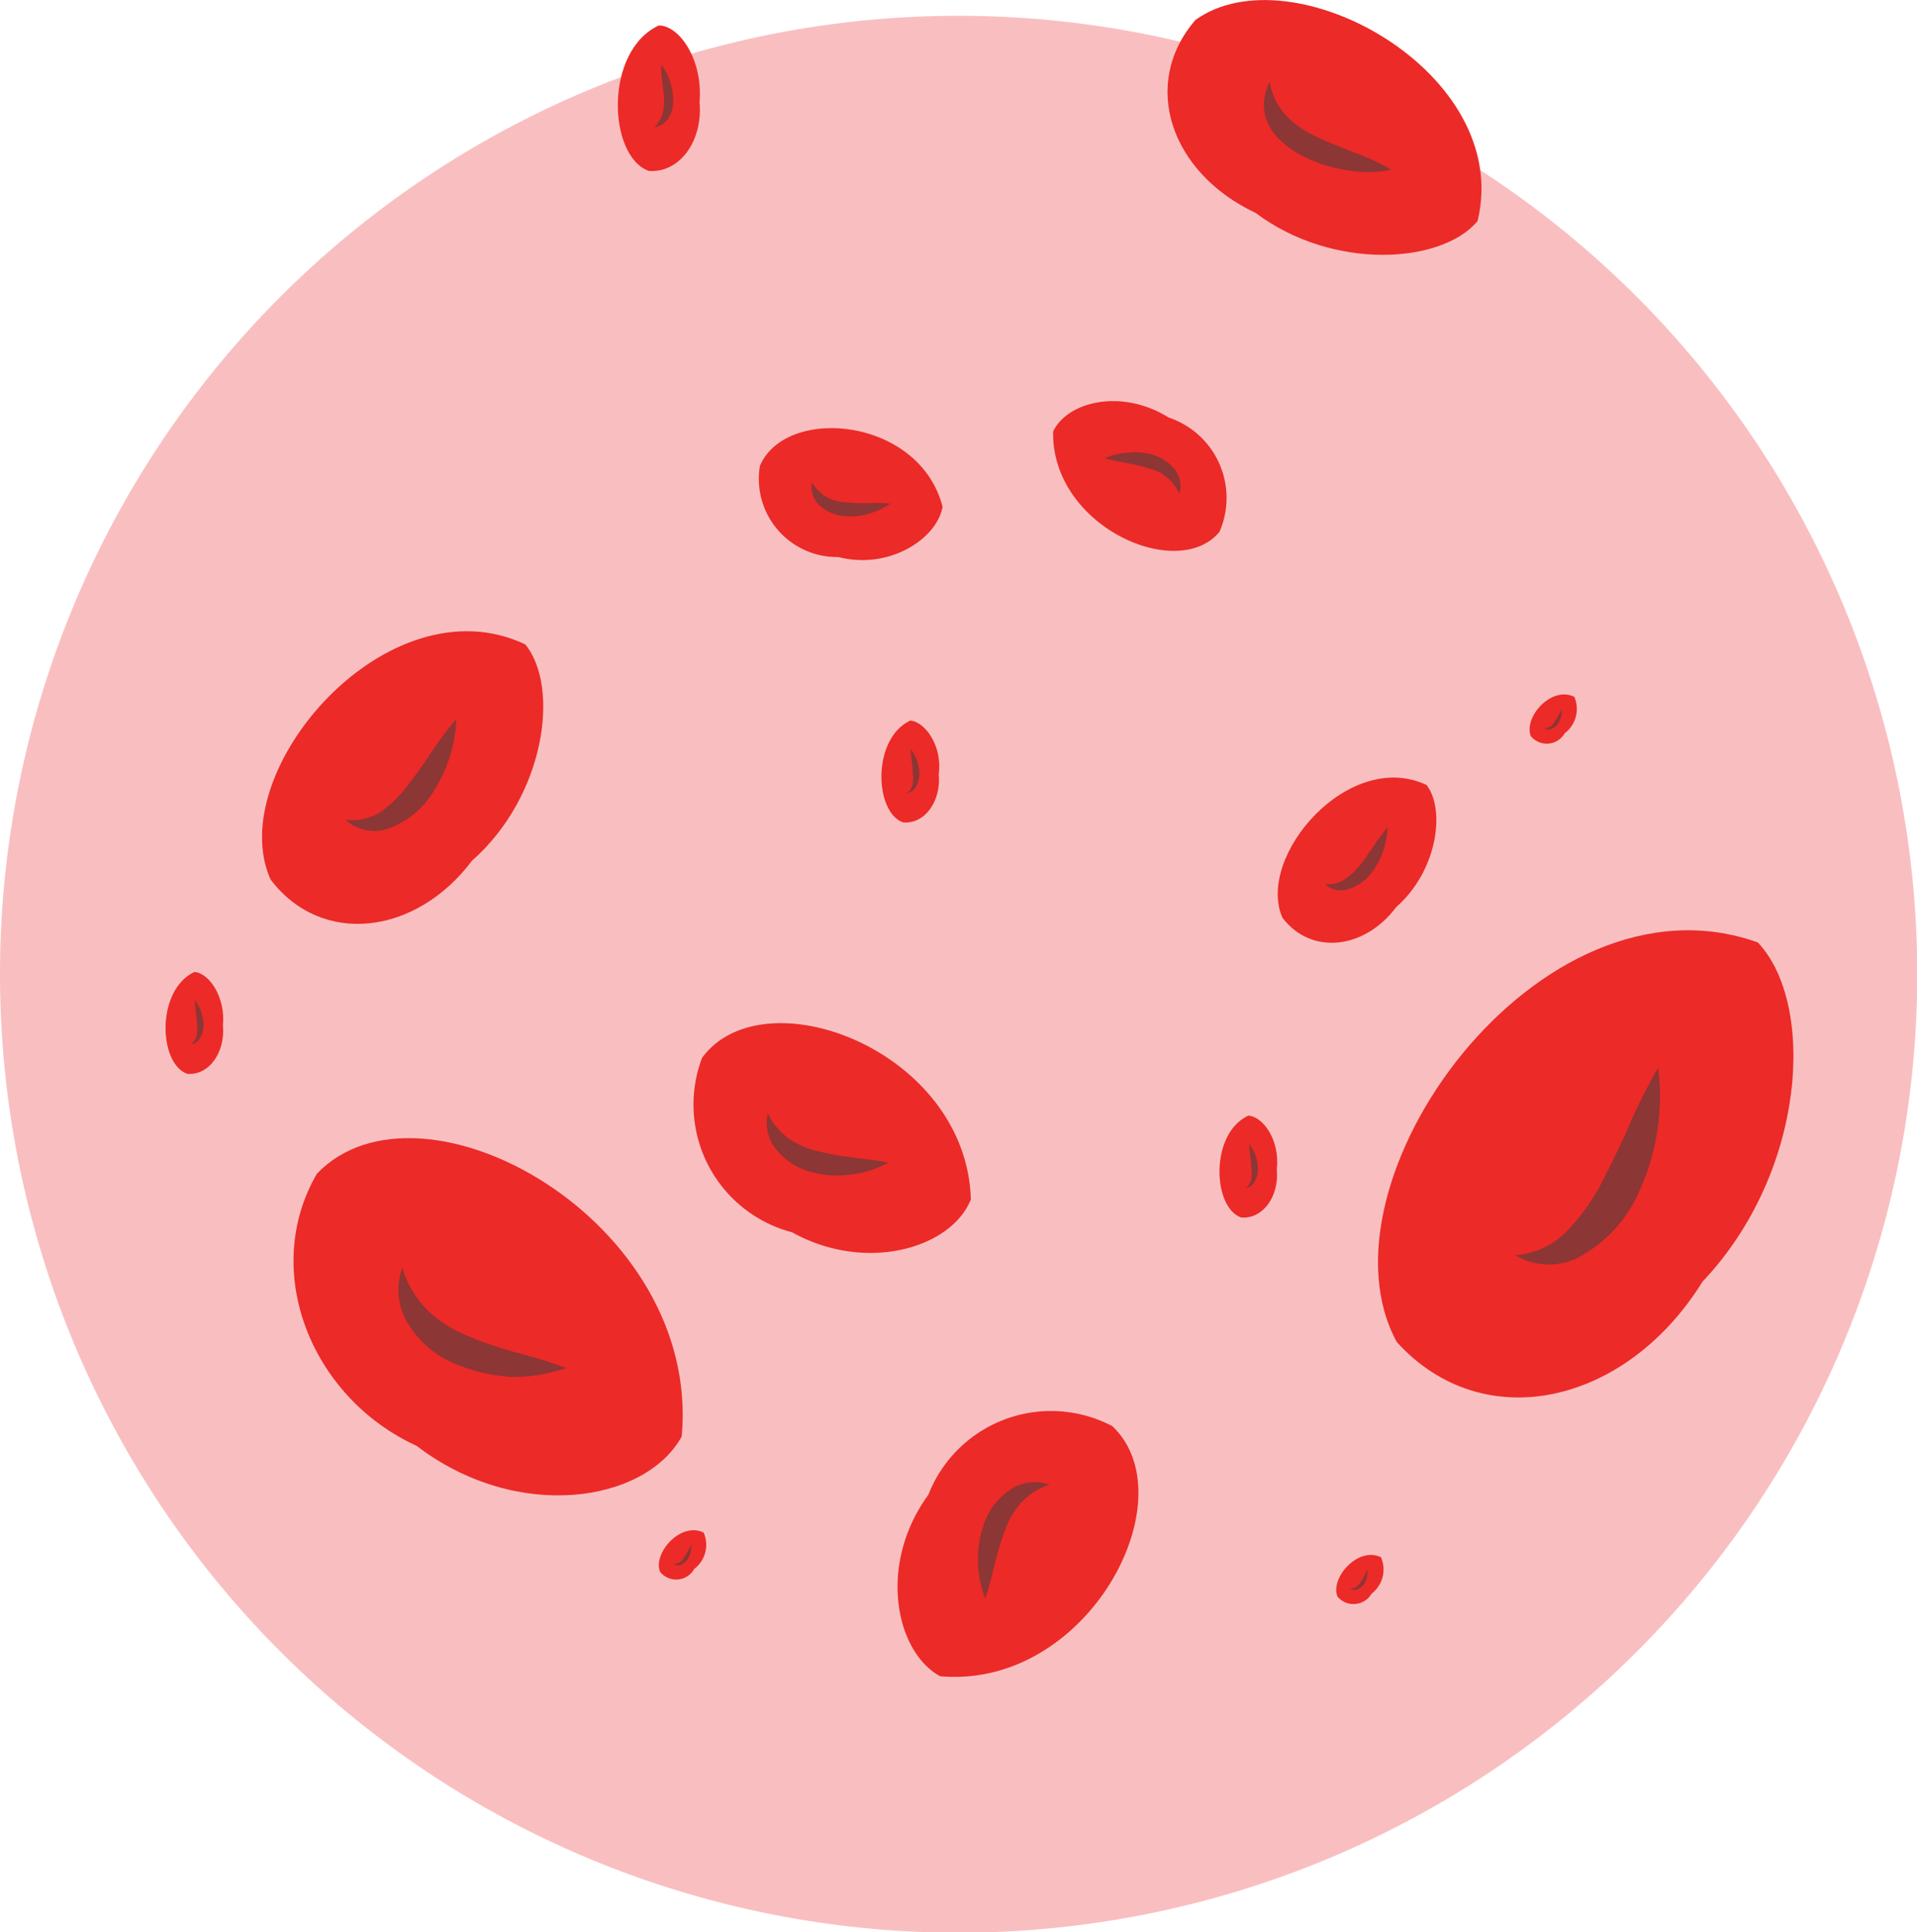 <svg id="Layer_1" data-name="Layer 1" xmlns="http://www.w3.org/2000/svg" viewBox="0 0 75.25 75.86"><defs><style>.cls-1{fill:#f9bfc0;}.cls-2{fill:#ec2a28;}.cls-3{fill:#8c3635;}</style></defs><path class="cls-1" d="M0,38.24A37.63,37.63,0,1,0,37.62.62,37.62,37.62,0,0,0,0,38.24Z"/><path class="cls-2" d="M41.34,16.94c-.08,3.72,4.89,5.93,6.53,3.94a3.33,3.33,0,0,0-2-4.49C44,15.23,41.89,15.78,41.34,16.94Z"/><path class="cls-3" d="M46.3,19.39a1.76,1.76,0,0,0-1.21-1c-.52-.18-1.11-.23-1.73-.4a2.64,2.64,0,0,1,.93-.22,2.3,2.3,0,0,1,1,.1,1.73,1.73,0,0,1,.85.59A1.11,1.11,0,0,1,46.3,19.39Z"/><path class="cls-2" d="M27.62,60.17c-.91-.44-2,.82-1.71,1.54a.81.81,0,0,0,1.34-.11A1.19,1.19,0,0,0,27.62,60.17Z"/><path class="cls-3" d="M26.45,61.4a.42.42,0,0,0,.4-.26c.12-.13.17-.31.29-.47a1.12,1.12,0,0,1-.15.56.63.63,0,0,1-.24.19A.26.26,0,0,1,26.45,61.4Z"/><path class="cls-2" d="M61.8,27.36c-.91-.45-2,.81-1.71,1.54a.81.81,0,0,0,1.33-.11A1.2,1.2,0,0,0,61.8,27.36Z"/><path class="cls-3" d="M60.63,28.59a.44.44,0,0,0,.4-.27c.12-.13.17-.31.29-.46a1.1,1.1,0,0,1-.16.55.59.59,0,0,1-.24.2A.26.26,0,0,1,60.63,28.59Z"/><path class="cls-2" d="M54.21,61.14c-.91-.44-2,.82-1.71,1.54a.82.82,0,0,0,1.34-.11A1.2,1.2,0,0,0,54.21,61.14Z"/><path class="cls-3" d="M53,62.37a.46.46,0,0,0,.41-.26c.12-.14.16-.31.28-.47a1.12,1.12,0,0,1-.15.56.75.75,0,0,1-.24.19A.27.27,0,0,1,53,62.37Z"/><path class="cls-2" d="M37,19.9c-.9-3.52-6.15-4-7.17-1.61a3.07,3.07,0,0,0,3.08,3.58C34.89,22.38,36.77,21.17,37,19.9Z"/><path class="cls-3" d="M31.87,18.94a1.59,1.59,0,0,0,1.34.78c.53.07,1.1,0,1.74.05a3,3,0,0,1-.85.4,2.56,2.56,0,0,1-1,.09,1.64,1.64,0,0,1-.92-.41A1,1,0,0,1,31.87,18.94Z"/><path class="cls-2" d="M25.86,1c-2.15,1-2,5.12-.4,5.71,1.23.1,2.14-1.2,2-2.7C27.6,2.36,26.68,1,25.86,1Z"/><path class="cls-3" d="M25.69,5c.67-.68.24-1.6.26-2.46.54.64.82,2.23-.26,2.46Z"/><path class="cls-2" d="M7.63,38.16c-1.51.71-1.41,3.6-.28,4,.86.07,1.5-.85,1.4-1.9C8.86,39.15,8.21,38.2,7.63,38.16Z"/><path class="cls-3" d="M7.51,41a.63.63,0,0,0,.22-.37,1.53,1.53,0,0,0,0-.43c0-.3-.08-.59-.08-.93a1.52,1.52,0,0,1,.24.43,2,2,0,0,1,.1.49,1,1,0,0,1-.11.51A.51.51,0,0,1,7.51,41Z"/><path class="cls-2" d="M35.73,28.29c-1.51.71-1.41,3.6-.28,4,.86.07,1.5-.84,1.4-1.9C37,29.29,36.31,28.33,35.73,28.29Z"/><path class="cls-3" d="M35.61,31.14a.63.63,0,0,0,.22-.37,1.53,1.53,0,0,0,0-.43c0-.3-.08-.59-.08-.93a1.52,1.52,0,0,1,.24.43,2,2,0,0,1,.1.49,1.14,1.14,0,0,1-.11.51A.51.51,0,0,1,35.61,31.14Z"/><path class="cls-2" d="M49,43.8c-1.51.7-1.41,3.6-.28,4,.86.07,1.5-.84,1.4-1.89C50.25,44.79,49.6,43.84,49,43.8Z"/><path class="cls-3" d="M48.9,46.65a.62.62,0,0,0,.22-.38,1.46,1.46,0,0,0,0-.42c0-.3-.08-.6-.08-.93a1.4,1.4,0,0,1,.24.43,1.94,1.94,0,0,1,.1.49,1.14,1.14,0,0,1-.11.51A.51.51,0,0,1,48.9,46.65Z"/><path class="cls-2" d="M20.62,25.3c-5.4-2.56-11.89,5-10,9.23,2,2.64,5.71,2.19,7.91-.74C21.38,31.28,22,27,20.62,25.3Z"/><path class="cls-3" d="M13.56,32.18A2.06,2.06,0,0,0,15,31.84a4.9,4.9,0,0,0,1-1c.31-.4.61-.82.91-1.27a14.38,14.38,0,0,1,1-1.34,5.66,5.66,0,0,1-1.15,3.21,3.41,3.41,0,0,1-1.49,1.08A1.66,1.66,0,0,1,13.56,32.18Z"/><path class="cls-2" d="M58,8.68C59.42,2.86,50.72-1.93,46.93.78c-2.17,2.5-1,6,2.36,7.58C52.34,10.65,56.61,10.35,58,8.68Z"/><path class="cls-3" d="M49.84,3.2c.37,2.29,3.11,2.43,4.77,3.46-1.94.49-6-.9-4.77-3.46Z"/><path class="cls-2" d="M56,30.82c-3.05-1.44-6.71,2.8-5.66,5.21,1.13,1.49,3.23,1.24,4.47-.42C56.42,34.2,56.75,31.8,56,30.82Z"/><path class="cls-3" d="M52,34.7a1.08,1.08,0,0,0,.81-.19,2.83,2.83,0,0,0,.59-.56c.18-.23.34-.47.51-.72a9.11,9.11,0,0,1,.56-.75,3.33,3.33,0,0,1-.18.94,3.07,3.07,0,0,1-.47.87,1.83,1.83,0,0,1-.84.6A.92.92,0,0,1,52,34.7Z"/><path class="cls-2" d="M26.76,56.4c.78-8.5-10.24-14.58-14.32-10.32-2.21,3.8-.25,8.78,3.92,10.69C20.3,59.78,25.32,59,26.76,56.4Z"/><path class="cls-3" d="M15.79,49.78a4.08,4.08,0,0,0,1,1.67,5,5,0,0,0,1.57,1,15.59,15.59,0,0,0,1.86.64,18.82,18.82,0,0,1,2,.62,6.28,6.28,0,0,1-2.19.35A10.88,10.88,0,0,1,19,53.91a8.77,8.77,0,0,1-1.1-.35,3.89,3.89,0,0,1-1.83-1.51A2.53,2.53,0,0,1,15.79,49.78Z"/><path class="cls-2" d="M38.11,47.09c-.17-5.85-8.13-8.85-10.55-5.56a5.18,5.18,0,0,0,3.53,6.85C34,50,37.35,49,38.11,47.09Z"/><path class="cls-3" d="M30.14,43.71a2.57,2.57,0,0,0,.84,1,3.23,3.23,0,0,0,1.14.49,10.49,10.49,0,0,0,1.31.24c.47.06.94.1,1.44.21a4.28,4.28,0,0,1-1.43.46,4,4,0,0,1-1.54-.08,2.63,2.63,0,0,1-1.38-.84A1.67,1.67,0,0,1,30.14,43.71Z"/><path class="cls-2" d="M36.9,65.81c5.82.52,9.75-7,6.76-9.82a5.17,5.17,0,0,0-7.22,2.7C34.46,61.4,35.13,64.83,36.9,65.81Z"/><path class="cls-3" d="M41.2,58.29a2.63,2.63,0,0,0-1.13.72,3.34,3.34,0,0,0-.62,1.07,11.3,11.3,0,0,0-.39,1.28c-.12.45-.21.91-.39,1.4a4.37,4.37,0,0,1-.28-1.48,4.06,4.06,0,0,1,.26-1.52,2.64,2.64,0,0,1,1-1.27A1.73,1.73,0,0,1,41.2,58.29Z"/><path class="cls-2" d="M69,37c-8.6-3.07-17.57,9.46-14.17,15.69,3.39,3.74,9,2.47,12-2.37C70.92,46,71.28,39.4,69,37Z"/><path class="cls-3" d="M59.48,49.28a3.13,3.13,0,0,0,2.08-1,8.26,8.26,0,0,0,1.31-1.84c.36-.71.72-1.43,1.06-2.2a20.07,20.07,0,0,1,1.16-2.32,9,9,0,0,1-.92,5.22,5.34,5.34,0,0,1-1.94,2.07A2.56,2.56,0,0,1,59.48,49.28Z"/></svg>